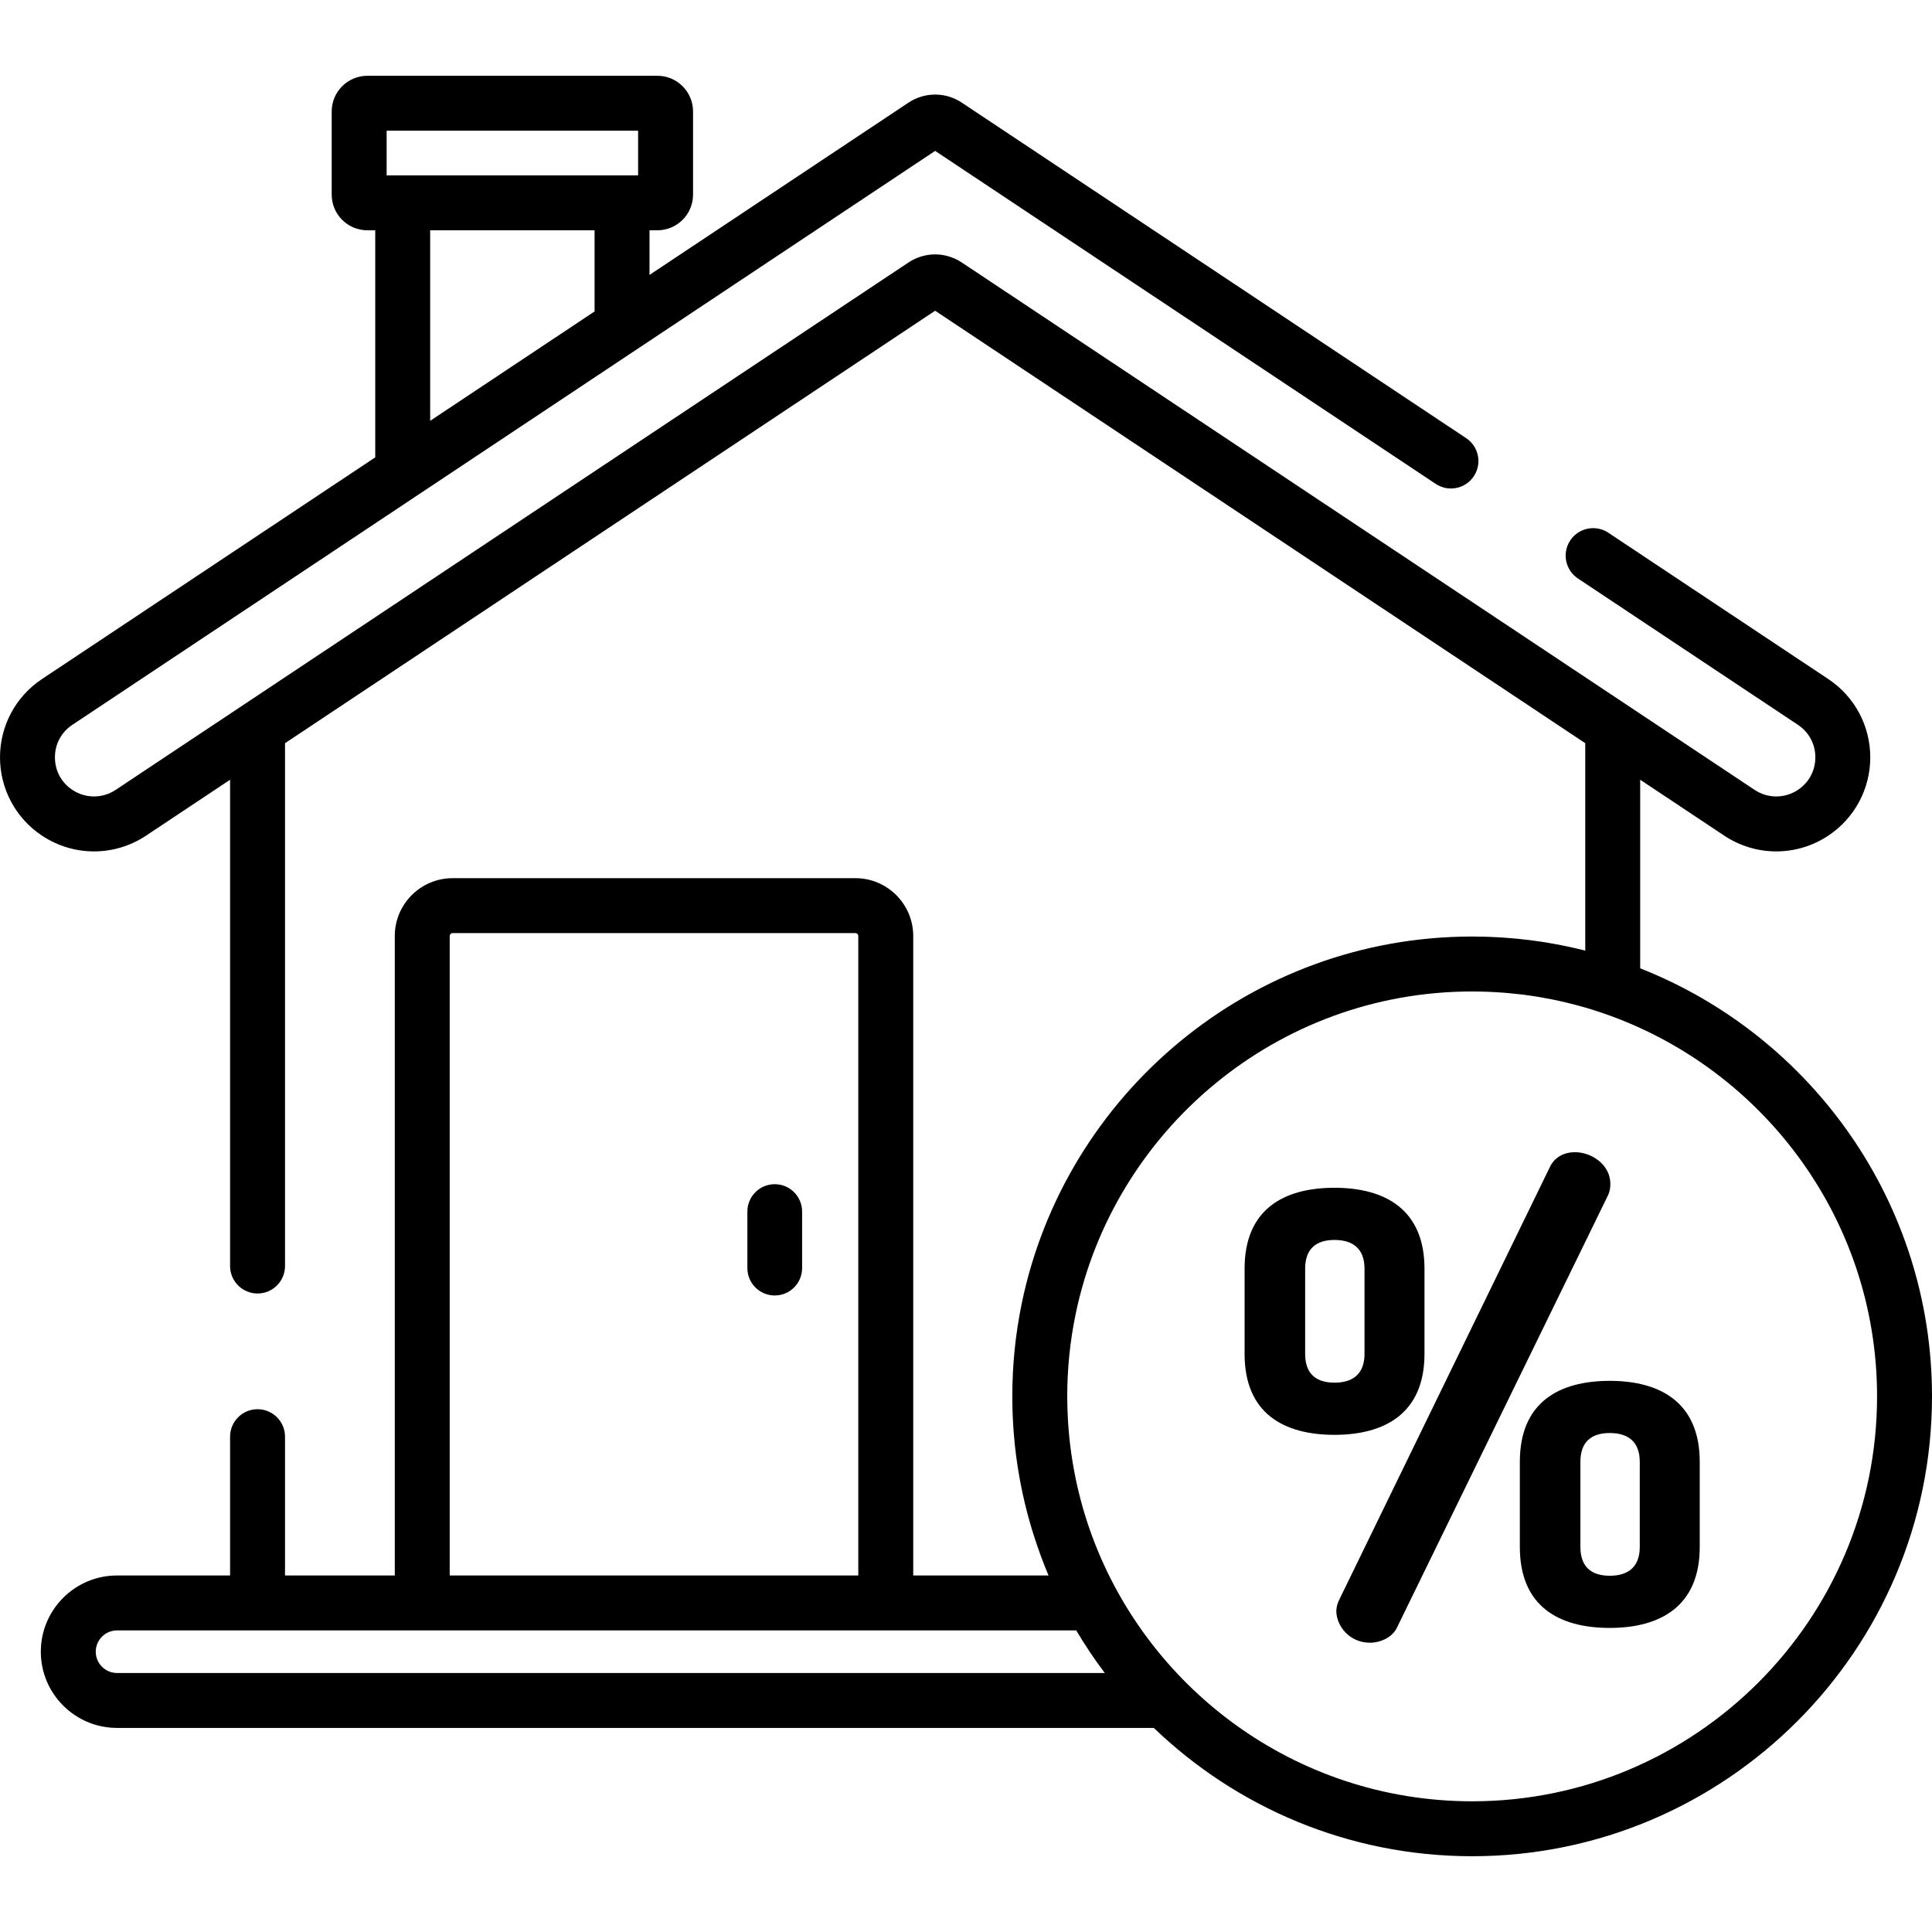 <svg width="512" height="512" viewBox="0 0 512 512" fill="none" xmlns="http://www.w3.org/2000/svg">
<path d="M426.61 365.941C413.102 365.941 402.773 371.662 402.773 387.395V409.961C402.773 425.694 413.102 431.415 426.61 431.415C439.96 431.415 450.448 425.694 450.448 409.961V387.395C450.448 371.662 439.96 365.941 426.61 365.941ZM434.557 409.96C434.557 415.204 431.537 417.589 426.611 417.589C421.685 417.589 418.824 415.204 418.824 409.96V387.394C418.824 382.15 421.684 379.766 426.611 379.766C431.538 379.766 434.557 382.15 434.557 387.394V409.96Z" fill="black"/>
<path d="M353.666 314.773C340.158 314.773 329.828 320.494 329.828 336.227V358.793C329.828 374.525 340.158 380.247 353.666 380.247C367.015 380.247 377.504 374.525 377.504 358.793V336.227C377.504 320.494 367.015 314.773 353.666 314.773ZM361.611 358.793C361.611 364.037 358.592 366.421 353.666 366.421C348.74 366.421 345.879 364.037 345.879 358.793V336.227C345.879 330.982 348.739 328.598 353.666 328.598C358.593 328.598 361.611 330.982 361.611 336.227V358.793Z" fill="black"/>
<path d="M417.389 305.344C414.529 305.344 411.986 306.616 410.715 309.317L354.935 423.896C354.458 424.849 354.141 425.961 354.141 426.915C354.141 430.888 357.637 435.338 363.041 435.338C366.06 435.338 369.079 433.749 370.192 431.365L426.13 316.787C426.605 315.833 426.765 314.721 426.765 313.767C426.765 308.681 421.838 305.344 417.389 305.344Z" fill="black"/>
<path d="M434.667 256.616V206.64L456.929 221.449C465.312 227.026 476.143 227.024 484.527 221.449C491.487 216.819 495.642 209.065 495.642 200.706C495.642 192.347 491.487 184.593 484.527 179.963L426.228 141.182C422.88 138.955 418.362 139.864 416.136 143.211C413.909 146.558 414.818 151.076 418.164 153.303L476.463 192.084C479.399 194.037 481.083 197.18 481.083 200.706C481.083 204.232 479.399 207.375 476.463 209.328C472.977 211.645 468.474 211.645 464.992 209.328L254.888 69.564C253.547 68.672 252.083 68.058 250.573 67.724C247.25 66.987 243.706 67.601 240.754 69.564L30.648 209.328C27.165 211.646 22.663 211.647 19.178 209.328C16.242 207.375 14.558 204.232 14.558 200.706C14.558 197.18 16.242 194.037 19.178 192.084L247.822 39.988L380.484 128.237C383.832 130.464 388.35 129.554 390.576 126.208C392.803 122.861 391.894 118.343 388.548 116.116L254.888 27.204C250.594 24.348 245.046 24.349 240.754 27.204L172.128 72.855V61.03H174.211C179.424 61.03 183.665 56.789 183.665 51.576V29.536C183.665 24.323 179.424 20.082 174.211 20.082H97.358C92.145 20.082 87.904 24.323 87.904 29.536V51.577C87.904 56.79 92.145 61.031 97.358 61.031H99.441V121.207L11.114 179.963C4.155 184.591 0 192.346 0 200.705C0 209.064 4.155 216.819 11.116 221.449C15.307 224.237 20.11 225.631 24.914 225.631C29.718 225.631 34.522 224.237 38.713 221.449L60.975 206.64V335.512C60.975 339.532 64.233 342.791 68.254 342.791C72.275 342.791 75.533 339.532 75.533 335.512V196.956L247.821 82.348L420.109 196.955V251.91C419.482 251.751 418.851 251.612 418.222 251.463C417.937 251.395 417.652 251.326 417.366 251.26C416.655 251.098 415.943 250.943 415.23 250.794C414.817 250.707 414.404 250.624 413.99 250.541C413.329 250.41 412.669 250.28 412.006 250.16C411.507 250.069 411.006 249.987 410.505 249.902C409.903 249.801 409.302 249.694 408.699 249.602C407.657 249.442 406.61 249.296 405.559 249.163C405.085 249.103 404.609 249.054 404.134 249C403.45 248.921 402.766 248.844 402.079 248.777C401.587 248.729 401.094 248.687 400.6 248.645C399.914 248.586 399.226 248.533 398.537 248.486C398.062 248.454 397.587 248.422 397.112 248.395C396.361 248.352 395.608 248.32 394.853 248.291C394.443 248.275 394.033 248.256 393.622 248.244C392.523 248.213 391.42 248.195 390.314 248.193C390.255 248.193 390.195 248.19 390.136 248.19C331.339 248.19 282.134 290.046 270.751 345.526C269.125 353.452 268.271 361.656 268.271 370.055C268.271 371.079 268.284 372.103 268.31 373.126C268.594 384.553 270.46 395.593 273.695 406.038C273.702 406.06 273.708 406.082 273.715 406.103C273.857 406.559 274.007 407.012 274.154 407.466C275.248 410.869 276.483 414.225 277.873 417.518H242.016V248.052C242.016 239.599 235.139 232.723 226.686 232.723H119.95C111.498 232.723 104.621 239.6 104.621 248.052V417.518H75.533V380.736C75.533 376.716 72.275 373.457 68.254 373.457C64.234 373.457 60.975 376.716 60.975 380.736V417.518H31.015C19.878 417.518 10.816 426.579 10.816 437.717C10.816 448.854 19.878 457.916 31.015 457.916H305.775C327.687 478.963 357.425 491.92 390.135 491.92C457.332 491.921 512 437.252 512 370.056C512 318.567 479.903 274.436 434.667 256.616ZM157.57 82.538L134.222 98.07L113.999 111.522V61.03H157.57V82.538ZM102.462 34.639H169.107V46.472H102.462V34.639ZM119.178 248.052C119.178 247.626 119.524 247.281 119.949 247.281H226.684C227.11 247.281 227.456 247.627 227.456 248.052V417.518H119.178V248.052ZM31.015 443.359C27.904 443.359 25.374 440.828 25.374 437.718C25.374 434.607 27.905 432.077 31.015 432.077H285.214C287.523 435.975 290.048 439.741 292.776 443.359H31.015ZM390.135 477.363C343.179 477.363 303.175 447.044 288.659 404.956C288.532 404.585 288.405 404.215 288.283 403.843C288.125 403.369 287.97 402.894 287.819 402.418C287.58 401.66 287.348 400.9 287.126 400.137C287.082 399.986 287.035 399.837 286.991 399.686C285.173 393.337 283.939 386.814 283.312 380.215C283.301 380.103 283.292 379.991 283.282 379.878C283.199 378.968 283.128 378.057 283.068 377.145C283.052 376.903 283.036 376.661 283.022 376.418C282.974 375.606 282.937 374.794 282.908 373.98C282.898 373.715 282.885 373.452 282.878 373.187C282.848 372.144 282.829 371.1 282.829 370.056C282.829 362.66 283.581 355.436 285.013 348.457C295.036 299.604 338.363 262.749 390.136 262.749C390.156 262.749 390.177 262.75 390.197 262.75C391.497 262.751 392.793 262.783 394.087 262.83C394.39 262.841 394.693 262.851 394.995 262.865C396.247 262.921 397.496 262.997 398.741 263.096C399.047 263.12 399.351 263.151 399.655 263.177C400.717 263.27 401.777 263.38 402.834 263.505C403.125 263.539 403.418 263.568 403.709 263.605C404.865 263.751 406.017 263.923 407.166 264.107C407.621 264.18 408.075 264.255 408.528 264.333C409.609 264.52 410.688 264.72 411.762 264.94C412.267 265.044 412.767 265.158 413.269 265.269C413.965 265.422 414.658 265.583 415.351 265.75C416.179 265.95 417.004 266.16 417.825 266.379C418.475 266.552 419.125 266.729 419.772 266.915C420.463 267.114 421.152 267.318 421.837 267.531C422.163 267.632 422.488 267.74 422.813 267.844C466.051 281.7 497.441 322.278 497.441 370.056C497.442 429.225 449.304 477.363 390.135 477.363Z" fill="black"/>
<path d="M205.314 313.824C201.308 313.824 198.062 317.07 198.062 321.076V336.064C198.062 340.07 201.308 343.316 205.314 343.316C209.32 343.316 212.567 340.07 212.567 336.064V321.076C212.567 317.07 209.32 313.824 205.314 313.824Z" fill="black"/>
</svg>
